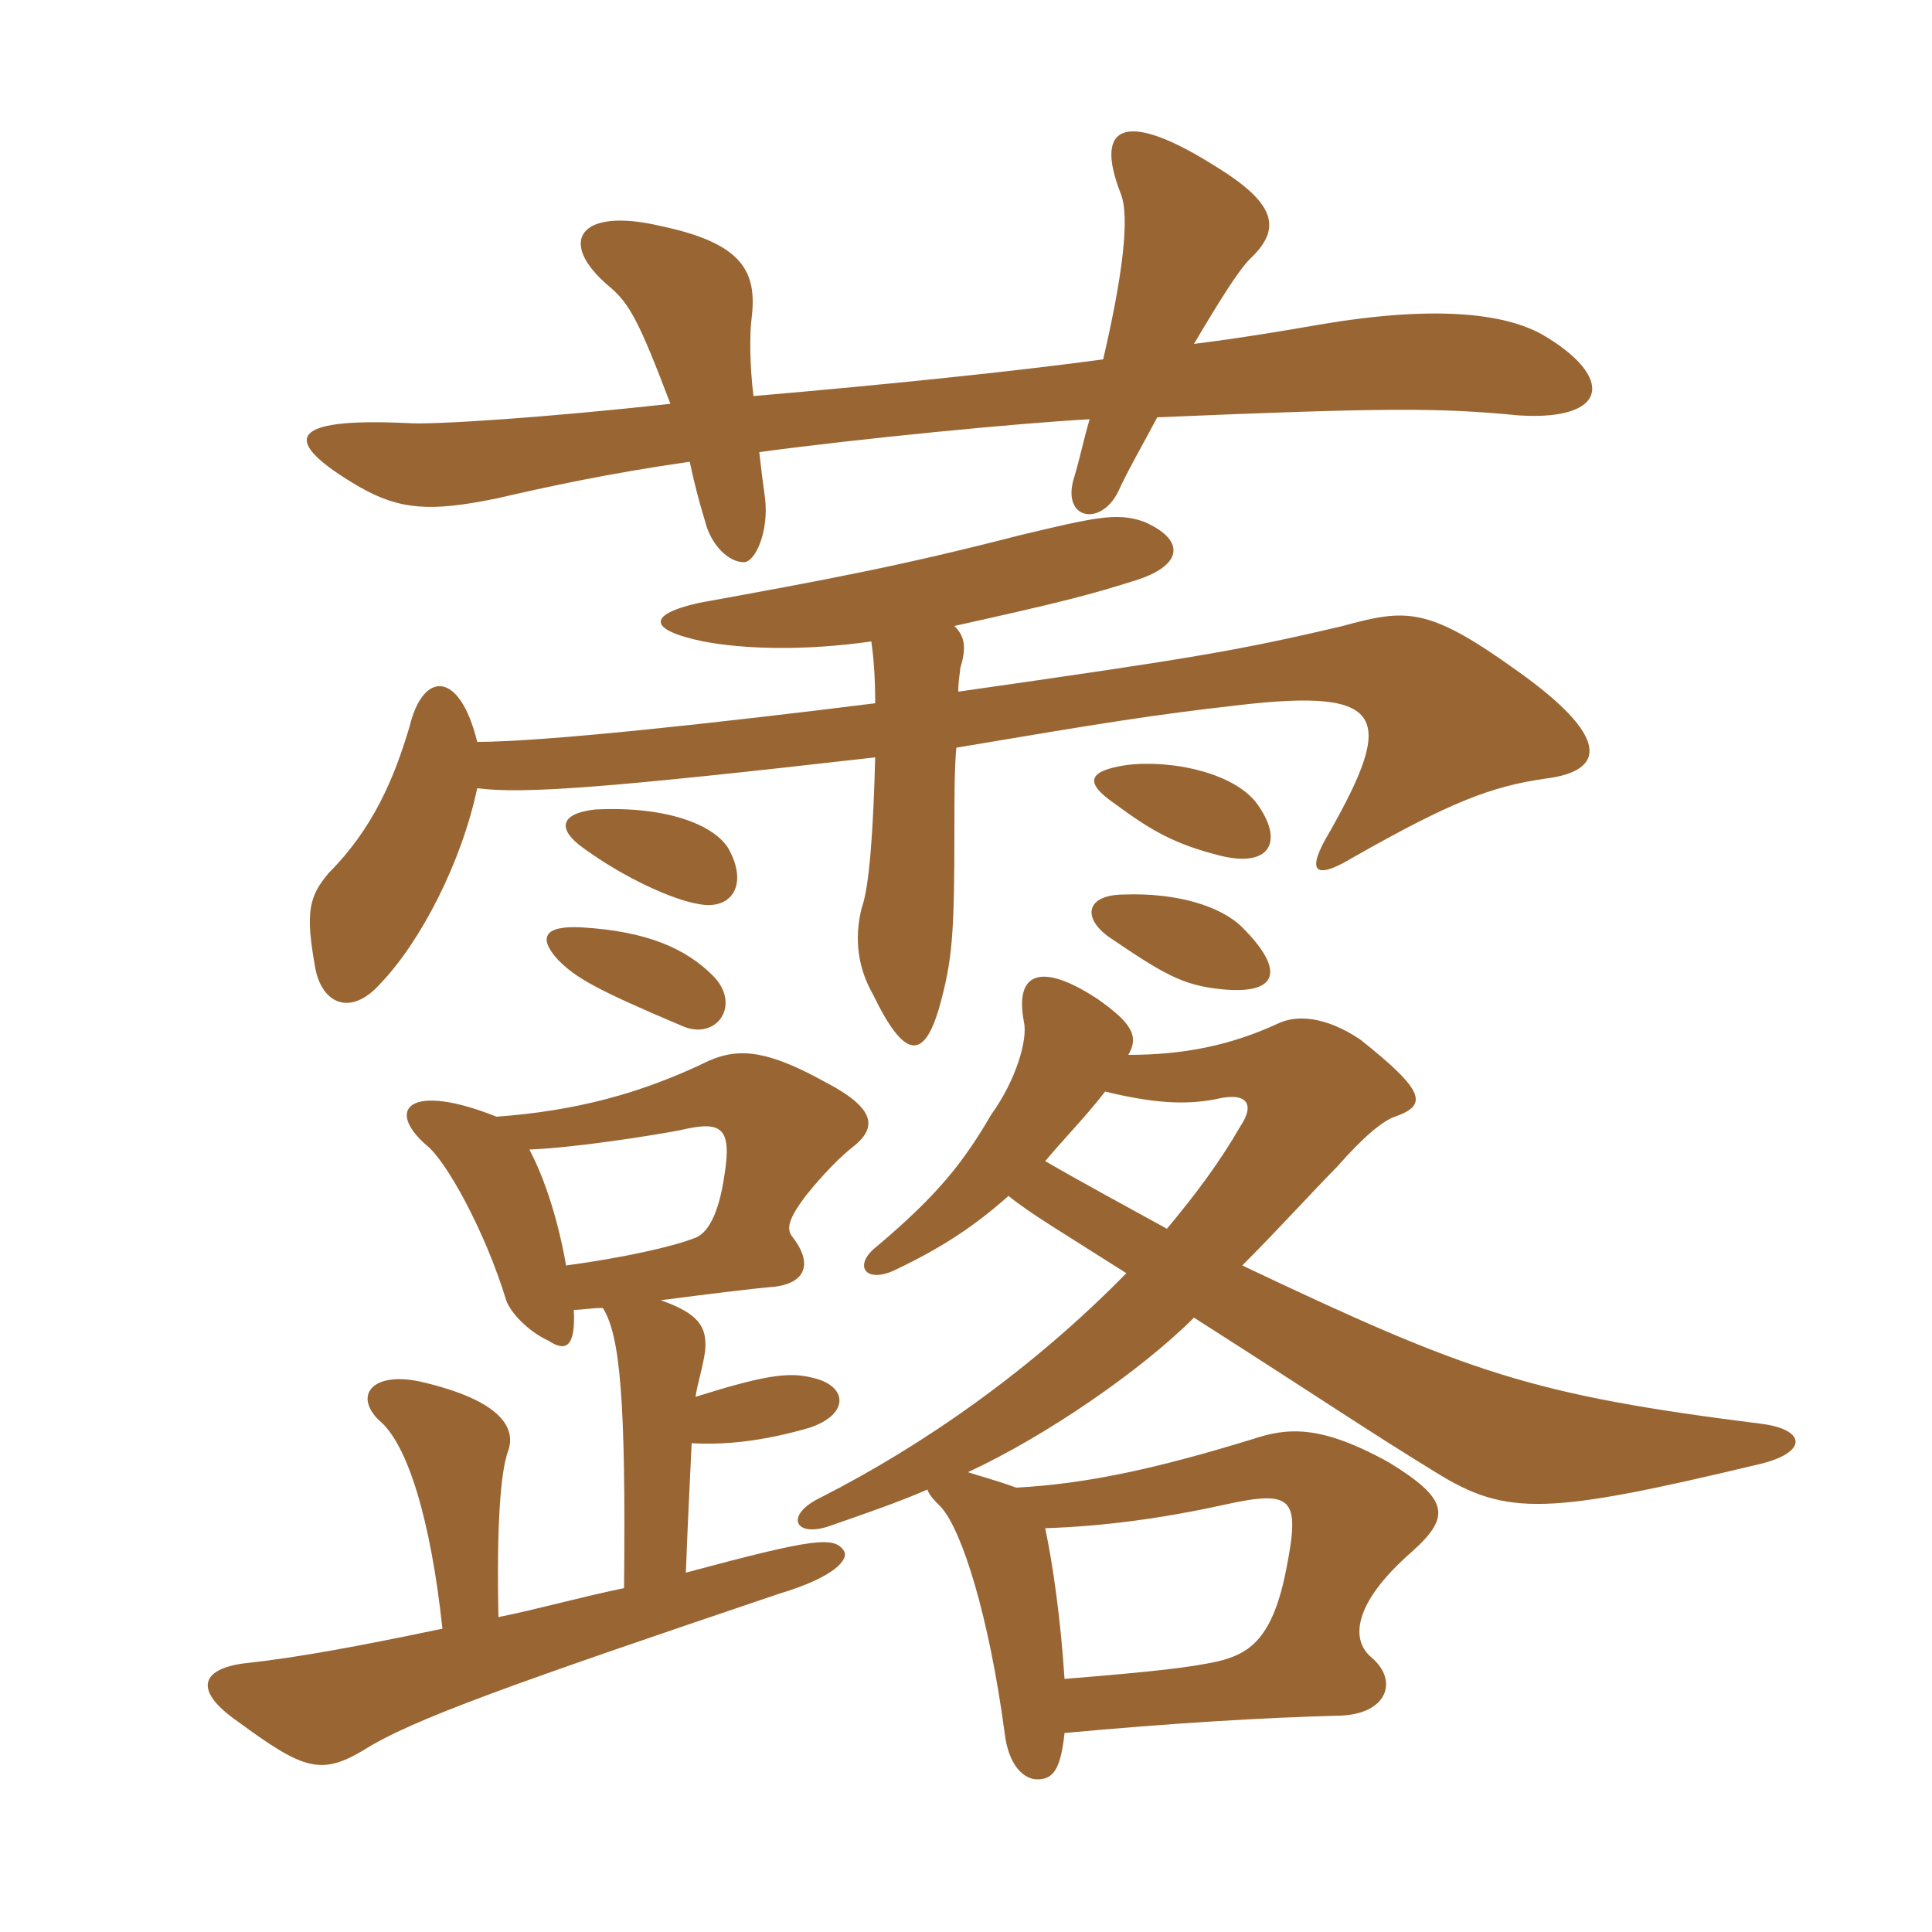 <svg xmlns="http://www.w3.org/2000/svg" xmlns:xlink="http://www.w3.org/1999/xlink" width="150" height="150"><path fill="#996633" padding="10" d="M82.65 130.35C82.35 125.70 81.75 121.50 81.15 118.65C85.65 118.50 90.15 117.90 94.95 116.85C100.35 115.65 100.95 116.25 99.90 121.65C98.85 127.20 97.05 128.40 94.50 129C92.40 129.45 90 129.75 82.65 130.35ZM43.95 98.25C43.35 94.80 42.30 91.50 41.10 89.25C44.70 89.10 50.40 88.20 52.80 87.75C55.95 87 56.85 87.45 56.25 91.20C55.80 94.35 54.90 95.85 53.85 96.15C52.35 96.75 48.45 97.65 43.95 98.25ZM38.55 86.70C31.80 84 29.85 86.10 33.15 88.95C34.65 90.15 37.65 95.55 39.30 100.95C39.60 101.85 40.95 103.35 42.60 104.10C43.95 105 44.70 104.55 44.55 101.70C45.15 101.70 45.90 101.55 46.80 101.55C48.15 103.65 48.60 108.75 48.45 123.30C44.85 124.05 41.70 124.95 38.70 125.55C38.55 118.50 38.85 114.30 39.45 112.65C40.05 111 39.15 108.75 32.55 107.25C28.95 106.50 27.45 108.30 29.40 110.25C31.65 112.05 33.45 118.05 34.35 126.45C27.90 127.80 23.10 128.70 18.90 129.15C15.60 129.60 15 131.25 18.45 133.65C23.55 137.40 24.90 137.85 28.20 135.90C31.95 133.50 40.05 130.65 60.45 123.75C64.95 122.40 65.85 121.05 65.55 120.45C64.80 119.25 63.30 119.40 53.25 122.10C53.40 118.05 53.55 115.35 53.70 112.05C56.25 112.20 59.25 111.90 62.85 110.85C66 109.80 65.85 107.55 63 106.95C61.20 106.50 59.25 106.80 54 108.45C54.15 107.40 54.60 106.05 54.75 104.85C54.90 103.05 54.30 102 51.30 100.95C54.75 100.50 58.35 100.05 60.15 99.90C62.55 99.60 63.15 98.10 61.50 96C61.05 95.40 61.20 94.65 62.55 92.85C63.15 92.10 64.65 90.30 66.15 89.10C68.10 87.60 68.10 86.10 64.05 84C59.70 81.60 57.45 81.30 55.05 82.35C49.80 84.90 44.70 86.25 38.55 86.70ZM78.30 92.85C79.95 94.20 82.50 95.70 87.45 98.85C80.10 106.35 71.70 112.20 63.75 116.25C60.90 117.60 61.65 119.40 64.35 118.50C66.90 117.60 69.60 116.70 72 115.65C72.15 116.10 72.60 116.55 73.05 117C74.70 118.80 76.80 125.55 78 134.55C78.30 137.10 79.50 138.15 80.55 138.15C81.75 138.15 82.35 137.40 82.65 134.55C90.75 133.80 98.10 133.35 104.10 133.20C107.70 133.05 108.60 130.50 106.50 128.70C104.85 127.35 105 124.50 109.65 120.45C112.65 117.75 112.50 116.40 107.85 113.55C102.45 110.55 99.90 110.85 97.20 111.75C89.85 114 84.45 115.20 78.90 115.50C77.25 114.90 76.05 114.60 75.15 114.30C81.30 111.45 88.65 106.35 92.70 102.30C103.50 109.20 105.60 110.70 111.45 114.30C117 117.75 120.15 117.60 136.50 113.70C140.40 112.80 140.25 111 136.80 110.55C118.95 108.30 114.15 106.65 96.45 98.25C99.30 95.40 102.15 92.25 103.80 90.60C105.90 88.20 107.40 87 108.30 86.70C110.85 85.80 110.70 84.75 105.60 80.70C102.90 78.90 100.65 78.75 99.15 79.50C95.55 81.15 91.95 81.90 87.60 81.90C88.50 80.40 87.75 79.35 85.20 77.55C80.85 74.70 78.75 75.45 79.50 79.35C79.80 80.70 78.90 83.85 76.95 86.55C74.85 90.15 72.90 92.70 68.10 96.75C66.15 98.25 67.20 99.75 69.60 98.55C73.05 96.90 75.60 95.25 78.30 92.85ZM85.80 84.75C89.55 85.65 91.95 85.80 94.35 85.35C96.75 84.75 97.50 85.65 96.30 87.45C94.65 90.30 92.85 92.70 90.60 95.40C87.60 93.75 84 91.80 81.15 90.15C82.65 88.35 84.30 86.70 85.80 84.75ZM55.35 75.75C53.25 73.65 50.25 72.30 45.15 72C42.30 71.85 41.70 72.75 43.35 74.55C44.70 75.90 46.20 76.80 52.95 79.65C55.65 80.85 57.60 78 55.35 75.75ZM96.45 72C94.80 70.35 91.35 69.30 87.30 69.45C84.30 69.45 84 71.25 86.10 72.75C90.30 75.60 91.80 76.50 94.80 76.80C99.15 77.25 99.90 75.45 96.45 72ZM56.70 66.15C55.80 64.20 52.05 62.55 46.20 62.85C43.50 63.15 43.20 64.35 45.30 65.85C48.60 68.25 52.35 69.90 54.30 70.20C56.70 70.65 58.05 68.85 56.70 66.15ZM97.80 62.70C96.15 60 90.90 58.95 87.45 59.40C84.45 59.85 84.15 60.75 86.55 62.40C89.40 64.50 91.20 65.55 94.80 66.45C98.55 67.35 99.60 65.40 97.80 62.70ZM67.65 49.80C67.80 50.85 67.95 52.35 67.95 54.60C55.95 56.10 42.30 57.60 37.05 57.60C35.70 52.05 32.85 52.05 31.80 56.40C30.60 60.45 28.95 64.35 25.50 67.80C24 69.60 23.70 70.80 24.45 75C24.90 77.85 27.15 79.05 29.55 76.35C32.70 73.05 35.85 66.90 37.05 61.20C40.65 61.65 46.95 61.20 67.95 58.80C67.80 64.50 67.50 68.85 66.90 70.50C66.30 72.90 66.60 75.15 67.80 77.25C70.20 82.20 71.70 82.35 72.90 78.30C73.95 74.55 74.10 72.60 74.10 64.35C74.10 61.80 74.10 59.70 74.25 58.05C85.80 56.10 89.55 55.50 96.15 54.75C107.70 53.40 108.30 55.65 103.20 64.65C101.40 67.65 102 68.40 105 66.60C112.65 62.25 115.80 61.05 120 60.45C124.80 59.85 124.95 57.15 117.75 52.05C110.85 47.10 109.20 47.25 104.25 48.60C96 50.55 92.25 51.15 74.40 53.70C74.40 52.80 74.55 52.20 74.55 51.90C75 50.40 75 49.50 74.10 48.60C82.20 46.80 84.60 46.20 88.35 45C91.95 43.80 91.95 41.85 88.80 40.50C86.70 39.75 84.90 40.20 79.20 41.55C69.90 43.95 64.20 45 54.30 46.80C50.25 47.70 50.25 48.90 54.60 49.80C57.75 50.40 62.40 50.55 67.65 49.80ZM85.65 27.90C79.05 28.80 69 29.85 58.50 30.75C58.20 28.35 58.20 25.95 58.35 24.75C58.80 21.15 57.75 18.90 51.30 17.55C45 16.05 43.20 18.75 47.25 22.20C48.90 23.55 49.65 25.05 52.05 31.35C42.60 32.40 33.60 33 31.65 32.85C22.20 32.40 21.75 34.20 27.90 37.80C31.05 39.60 33.45 39.75 38.55 38.70C42.45 37.80 47.25 36.75 53.55 35.85C54 37.95 54.30 39 54.75 40.50C55.20 42.30 56.55 43.65 57.75 43.65C58.65 43.65 59.70 41.25 59.40 38.70C59.25 37.65 59.10 36.45 58.95 35.10C66.75 34.05 79.05 32.85 84.60 32.55C84.15 34.05 83.85 35.55 83.40 37.05C82.35 40.35 85.50 40.95 86.85 38.10C87.45 36.75 88.65 34.65 89.85 32.40C107.55 31.65 111.75 31.65 117.90 32.25C124.95 32.70 125.40 29.25 119.70 25.95C116.70 24.30 111.30 23.70 102.45 25.20C99.90 25.65 96.30 26.25 92.70 26.70C94.65 23.40 96.15 21 97.05 20.10C99.60 17.70 99 15.75 94.35 12.90C87.45 8.55 84.90 9.60 87 15C87.75 16.80 87.15 21.45 85.65 27.90Z"/></svg>
